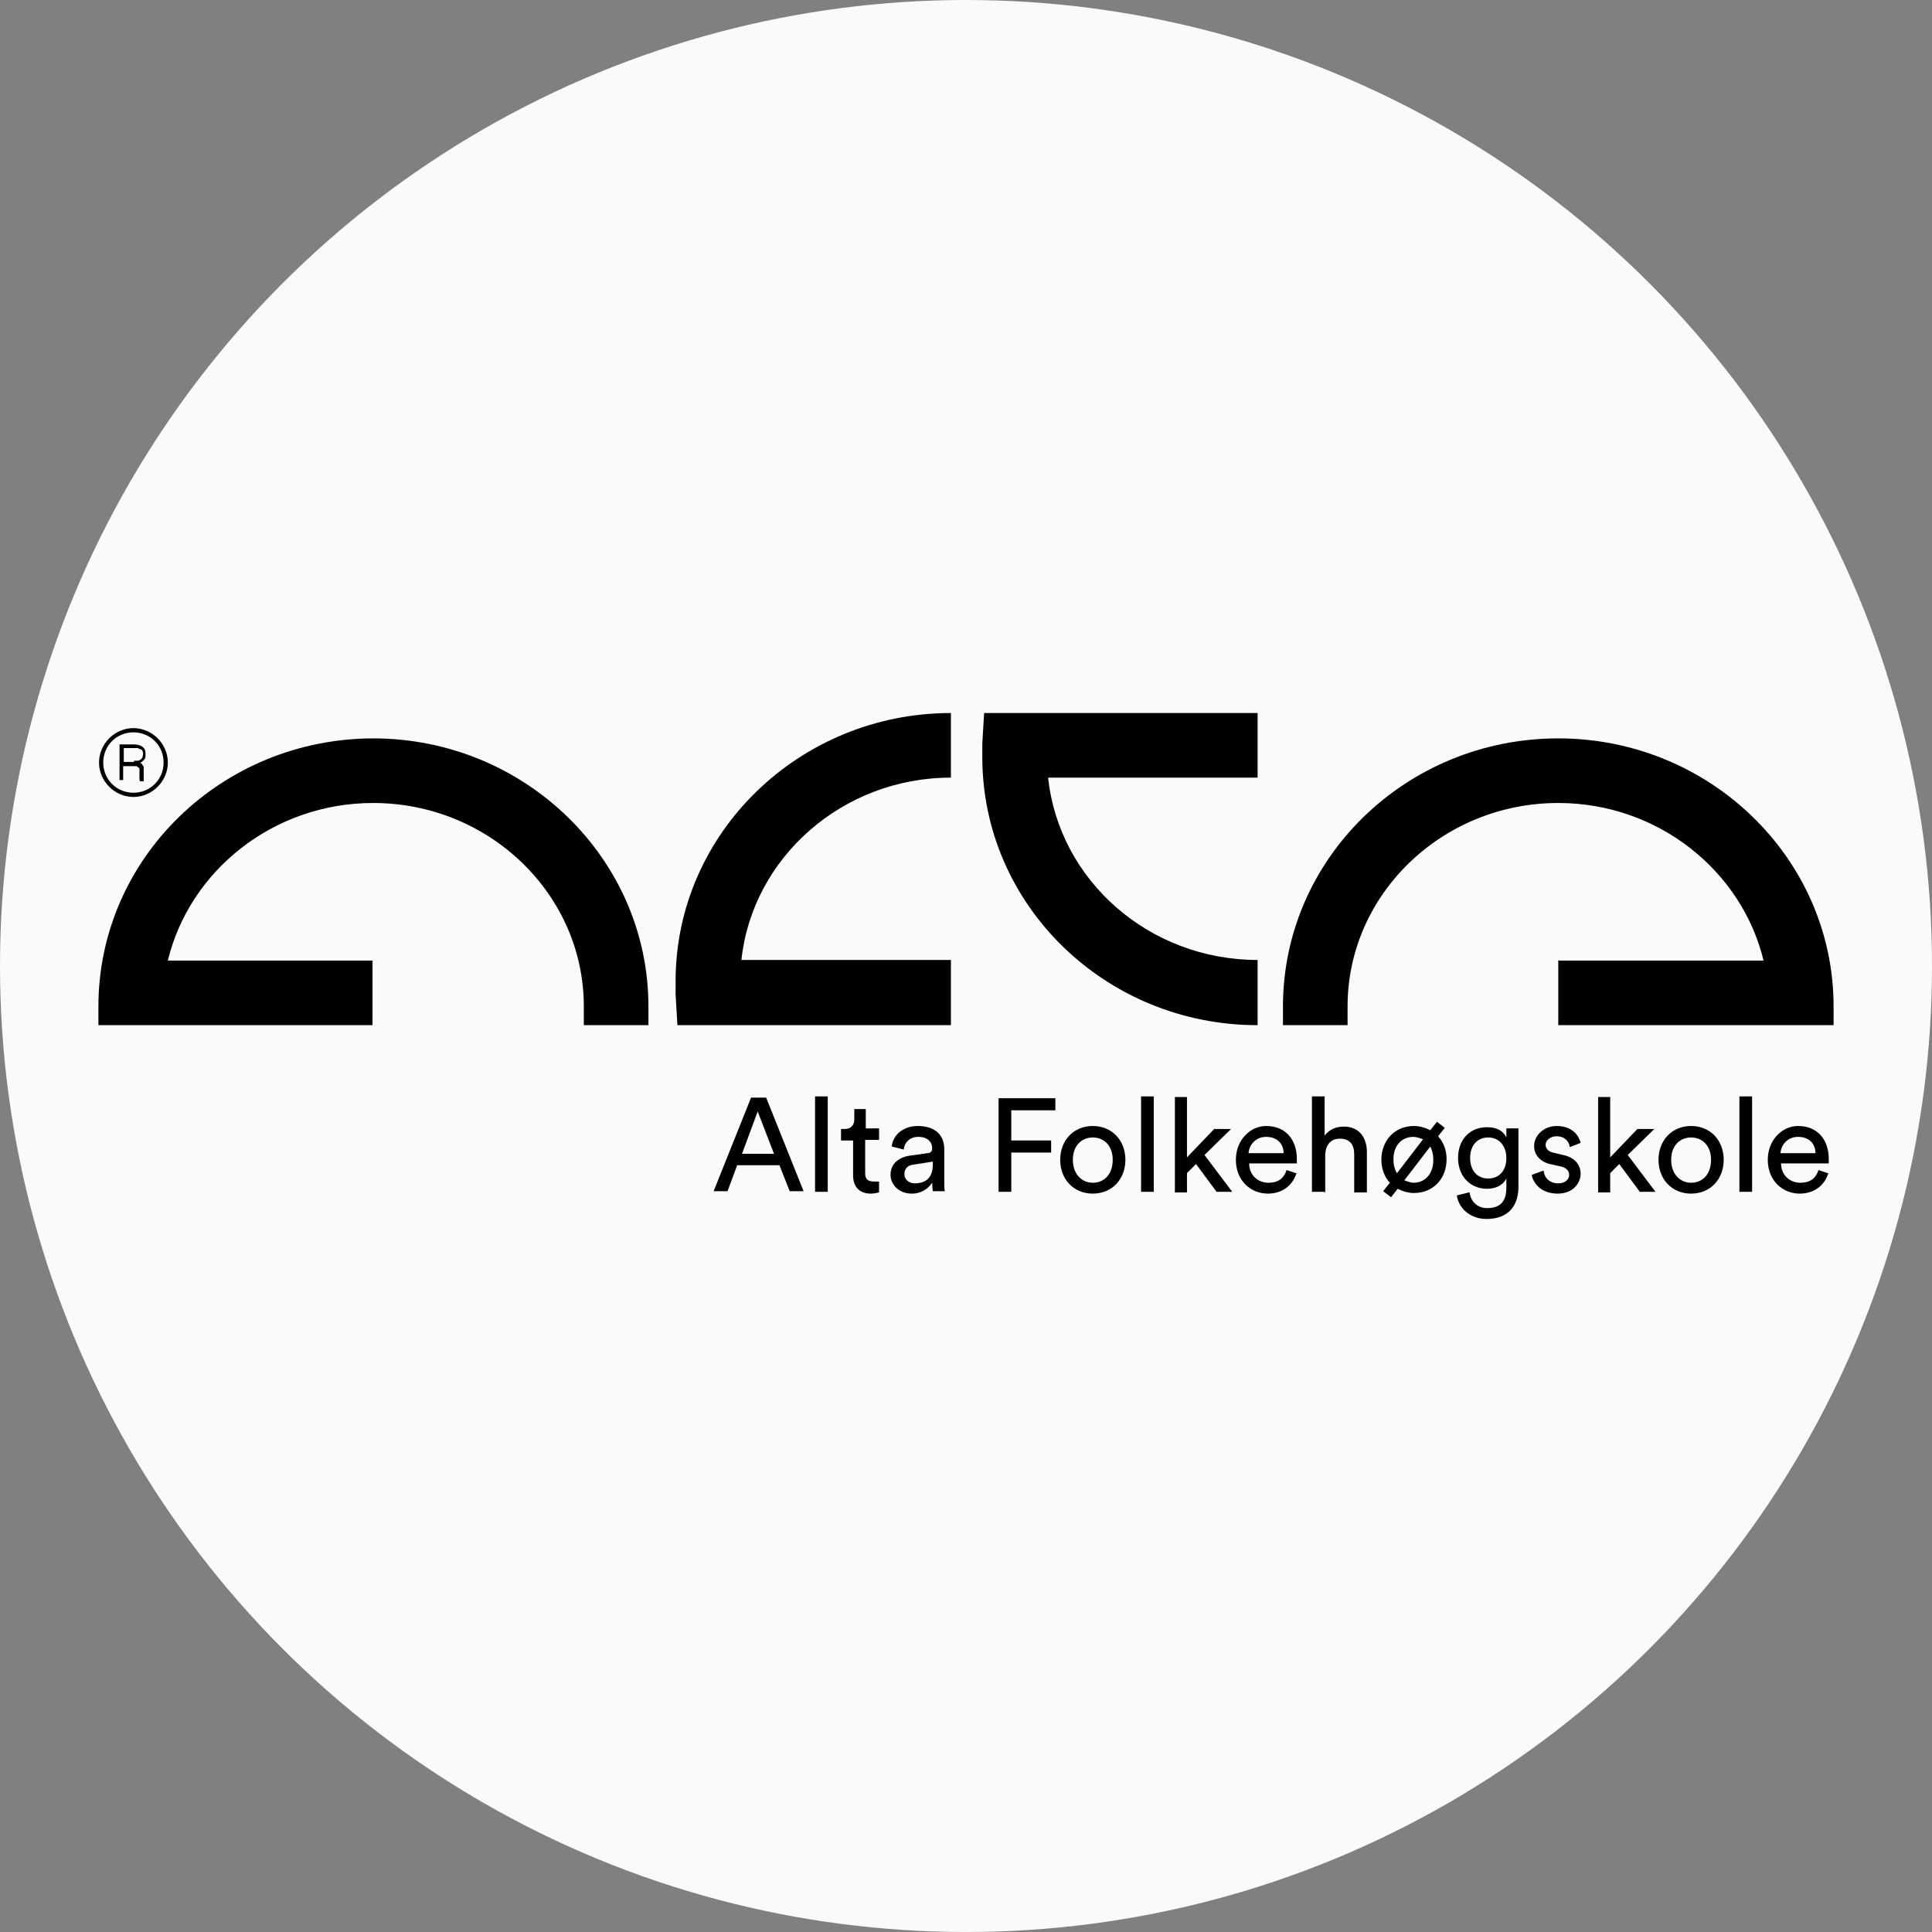 <?xml version="1.0" encoding="UTF-8"?>
<svg id="Layer_1" data-name="Layer 1" xmlns="http://www.w3.org/2000/svg" width="32" height="32" viewBox="0 0 32 32">
  <rect x="0" y="0" width="32" height="32" fill="#808080" stroke="none"/>
  <defs>
    <style>
      .cls-1 {
        fill: #fafafa;
      }
    </style>
  </defs>
  <circle class="cls-1" cx="16" cy="16" r="16"/>
  <g>
    <path d="M2.21,13.2c-.31,0-.57-.26-.57-.57s.26-.57.57-.57.57.26.57.57-.26.57-.57.57ZM2.21,12.13c-.28,0-.5.22-.5.5s.22.5.5.5.5-.22.5-.5-.22-.5-.5-.5Z"/>
    <path d="M2.04,12.65v.27h-.06v-.59h.23c.06,0,.11.01.15.04s.05.06.05.12c0,.04,0,.07-.02.09s-.04.04-.07.06c.02,0,.03.01.04.03s.02.02.02.04,0,.03,0,.05c0,.02,0,.03,0,.05,0,.02,0,.04,0,.06s0,.03,0,.04,0,.02,0,.02,0,0,0,.01h0s-.06,0-.06,0c0,0-.01-.02-.01-.04,0-.02,0-.04,0-.05,0-.02,0-.04,0-.06,0-.02,0-.03,0-.04,0-.02,0-.03-.02-.04s-.02-.02-.03-.02-.02,0-.03,0c-.01,0-.03,0-.04,0h-.18ZM2.22,12.6s.04,0,.06,0,.03-.01.05-.02c.01,0,.02-.02.03-.04,0-.01.01-.03.01-.05s0-.04-.01-.05c0-.01-.02-.03-.03-.03-.01,0-.03-.01-.05-.02-.02,0-.04,0-.05,0h-.18v.23h.17Z"/>
    <g>
      <path d="M20.83,16.98c-2.52,0-4.56-1.99-4.56-4.44,0-.07,0-.14,0-.22l.03-.51h4.53v1.07h-3.47c.18,1.7,1.67,3.02,3.47,3.02v1.07h0Z"/>
      <path d="M15.75,16.98h-4.53l-.03-.51c0-.08,0-.15,0-.22,0-2.45,2.05-4.44,4.56-4.44v1.07c-1.8,0-3.29,1.33-3.47,3.02h3.47v1.07h0Z"/>
      <path d="M25.81,12.23c-2.52,0-4.56,1.99-4.56,4.44,0,.07,0,.23,0,.31h1.07c0-.05,0-.25,0-.31,0-1.86,1.57-3.37,3.49-3.37,1.65,0,3.04,1.12,3.4,2.61h-3.4v1.07h4.56c0-.08,0-.24,0-.31,0-2.45-2.05-4.44-4.56-4.44"/>
      <path d="M6.19,12.23c-2.52,0-4.56,1.99-4.56,4.44,0,.07,0,.23,0,.31h4.54v-1.07h-3.39c.36-1.49,1.75-2.61,3.4-2.61,1.92,0,3.49,1.51,3.49,3.37,0,.05,0,.26,0,.31h1.07c0-.08,0-.24,0-.31,0-2.45-2.05-4.44-4.56-4.44"/>
    </g>
    <g>
      <path d="M12.9,19.3h-.69l-.16.43h-.23l.62-1.55h.25l.62,1.55h-.23l-.17-.43h0ZM12.29,19.11h.53l-.27-.7-.26.7h0Z"/>
      <path d="M13.5,19.74v-1.58h.21v1.58h-.21Z"/>
      <path d="M14.33,18.69h.23v.19h-.23v.55c0,.1.04.14.15.14.03,0,.06,0,.08,0v.18s-.07.02-.14.02c-.18,0-.29-.11-.29-.3v-.58h-.2v-.19h.06c.11,0,.16-.07.16-.16v-.17h.19v.33h0Z"/>
      <path d="M15.08,19.14l.28-.04c.06,0,.08-.04.08-.08,0-.1-.07-.19-.23-.19-.14,0-.23.09-.24.21l-.2-.05c.02-.2.2-.34.43-.34.32,0,.44.18.44.38v.53c0,.09,0,.15.01.17h-.2s-.01-.07-.01-.14c-.05.07-.15.18-.34.18-.21,0-.35-.15-.35-.31,0-.19.14-.29.32-.32h0ZM15.45,19.29v-.05l-.32.05c-.09.01-.15.06-.15.16,0,.08.07.15.17.15.17,0,.3-.08.3-.31h0Z"/>
      <path d="M16.54,19.74v-1.55h.94v.2h-.73v.5h.66v.2h-.66v.65h-.21,0Z"/>
      <path d="M18.64,19.21c0,.32-.22.56-.54.56s-.54-.24-.54-.56.22-.56.54-.56.54.24.54.56ZM18.43,19.21c0-.24-.15-.37-.33-.37s-.33.13-.33.37.15.38.33.38.33-.13.33-.38Z"/>
      <path d="M18.9,19.74v-1.58h.21v1.58h-.21Z"/>
      <path d="M19.95,19.13l.46.61h-.26l-.34-.46-.15.15v.32h-.2v-1.58h.2v1l.45-.47h.28l-.45.44h0Z"/>
      <path d="M21.47,19.44c-.06.19-.23.33-.47.33-.28,0-.53-.21-.53-.56,0-.33.24-.56.5-.56.32,0,.51.22.51.55,0,.03,0,.05,0,.07h-.79c0,.19.14.32.32.32s.26-.09.3-.21l.18.06h0ZM21.26,19.1c0-.15-.1-.27-.29-.27-.17,0-.28.13-.29.27h.58,0Z"/>
      <path d="M21.94,19.74h-.21v-1.58h.21v.65c.08-.11.2-.15.32-.15.25,0,.38.18.38.42v.67h-.21v-.63c0-.15-.06-.26-.24-.26-.16,0-.24.12-.24.28v.62h0Z"/>
      <path d="M23.69,18.72l.11-.14.13.1-.11.14c.09.1.14.23.14.38,0,.32-.22.56-.54.56-.1,0-.19-.03-.27-.07l-.11.14-.13-.1.11-.14c-.09-.1-.14-.23-.14-.38,0-.32.22-.56.54-.56.1,0,.19.03.27.07h0ZM23.14,19.43l.43-.56s-.1-.04-.16-.04c-.18,0-.33.13-.33.37,0,.1.02.16.05.22ZM23.74,19.21c0-.09-.02-.16-.05-.22l-.43.56s.1.04.15.04c.18,0,.33-.13.33-.38h0Z"/>
      <path d="M24.34,19.75c.02.15.13.26.29.26.22,0,.32-.11.32-.34v-.15c-.05.1-.16.17-.32.17-.28,0-.48-.21-.48-.51s.19-.51.48-.51c.16,0,.27.06.32.17v-.15h.2v.97c0,.27-.13.53-.53.53-.26,0-.46-.17-.49-.39l.2-.05h0ZM24.95,19.18c0-.2-.12-.34-.3-.34s-.3.13-.3.34.12.34.3.34.3-.13.3-.34Z"/>
      <path d="M25.57,19.4c.01.11.1.2.24.2.12,0,.18-.07.18-.14,0-.07-.05-.12-.14-.14l-.18-.04c-.16-.04-.26-.15-.26-.3,0-.18.17-.33.37-.33.29,0,.38.19.4.28l-.18.07c0-.05-.05-.18-.22-.18-.1,0-.18.07-.18.14,0,.06.04.11.12.13l.17.04c.19.04.29.16.29.31s-.12.33-.38.33c-.29,0-.41-.19-.43-.31l.19-.07Z"/>
      <path d="M26.96,19.13l.46.61h-.26l-.34-.46-.15.15v.32h-.2v-1.58h.2v1l.45-.47h.28l-.45.44h0Z"/>
      <path d="M28.55,19.21c0,.32-.22.56-.54.56s-.54-.24-.54-.56.22-.56.54-.56.54.24.54.56ZM28.34,19.21c0-.24-.15-.37-.33-.37s-.33.13-.33.37.15.38.33.38.33-.13.33-.38Z"/>
      <path d="M28.81,19.74v-1.58h.21v1.58h-.21Z"/>
      <path d="M30.28,19.44c-.06.19-.23.33-.47.33-.28,0-.53-.21-.53-.56,0-.33.24-.56.5-.56.32,0,.51.22.51.55,0,.03,0,.05,0,.07h-.79c0,.19.14.32.32.32s.26-.09.3-.21l.18.06h0ZM30.07,19.1c0-.15-.1-.27-.29-.27-.17,0-.28.13-.29.27h.58,0Z"/>
    </g>
  </g>
</svg>